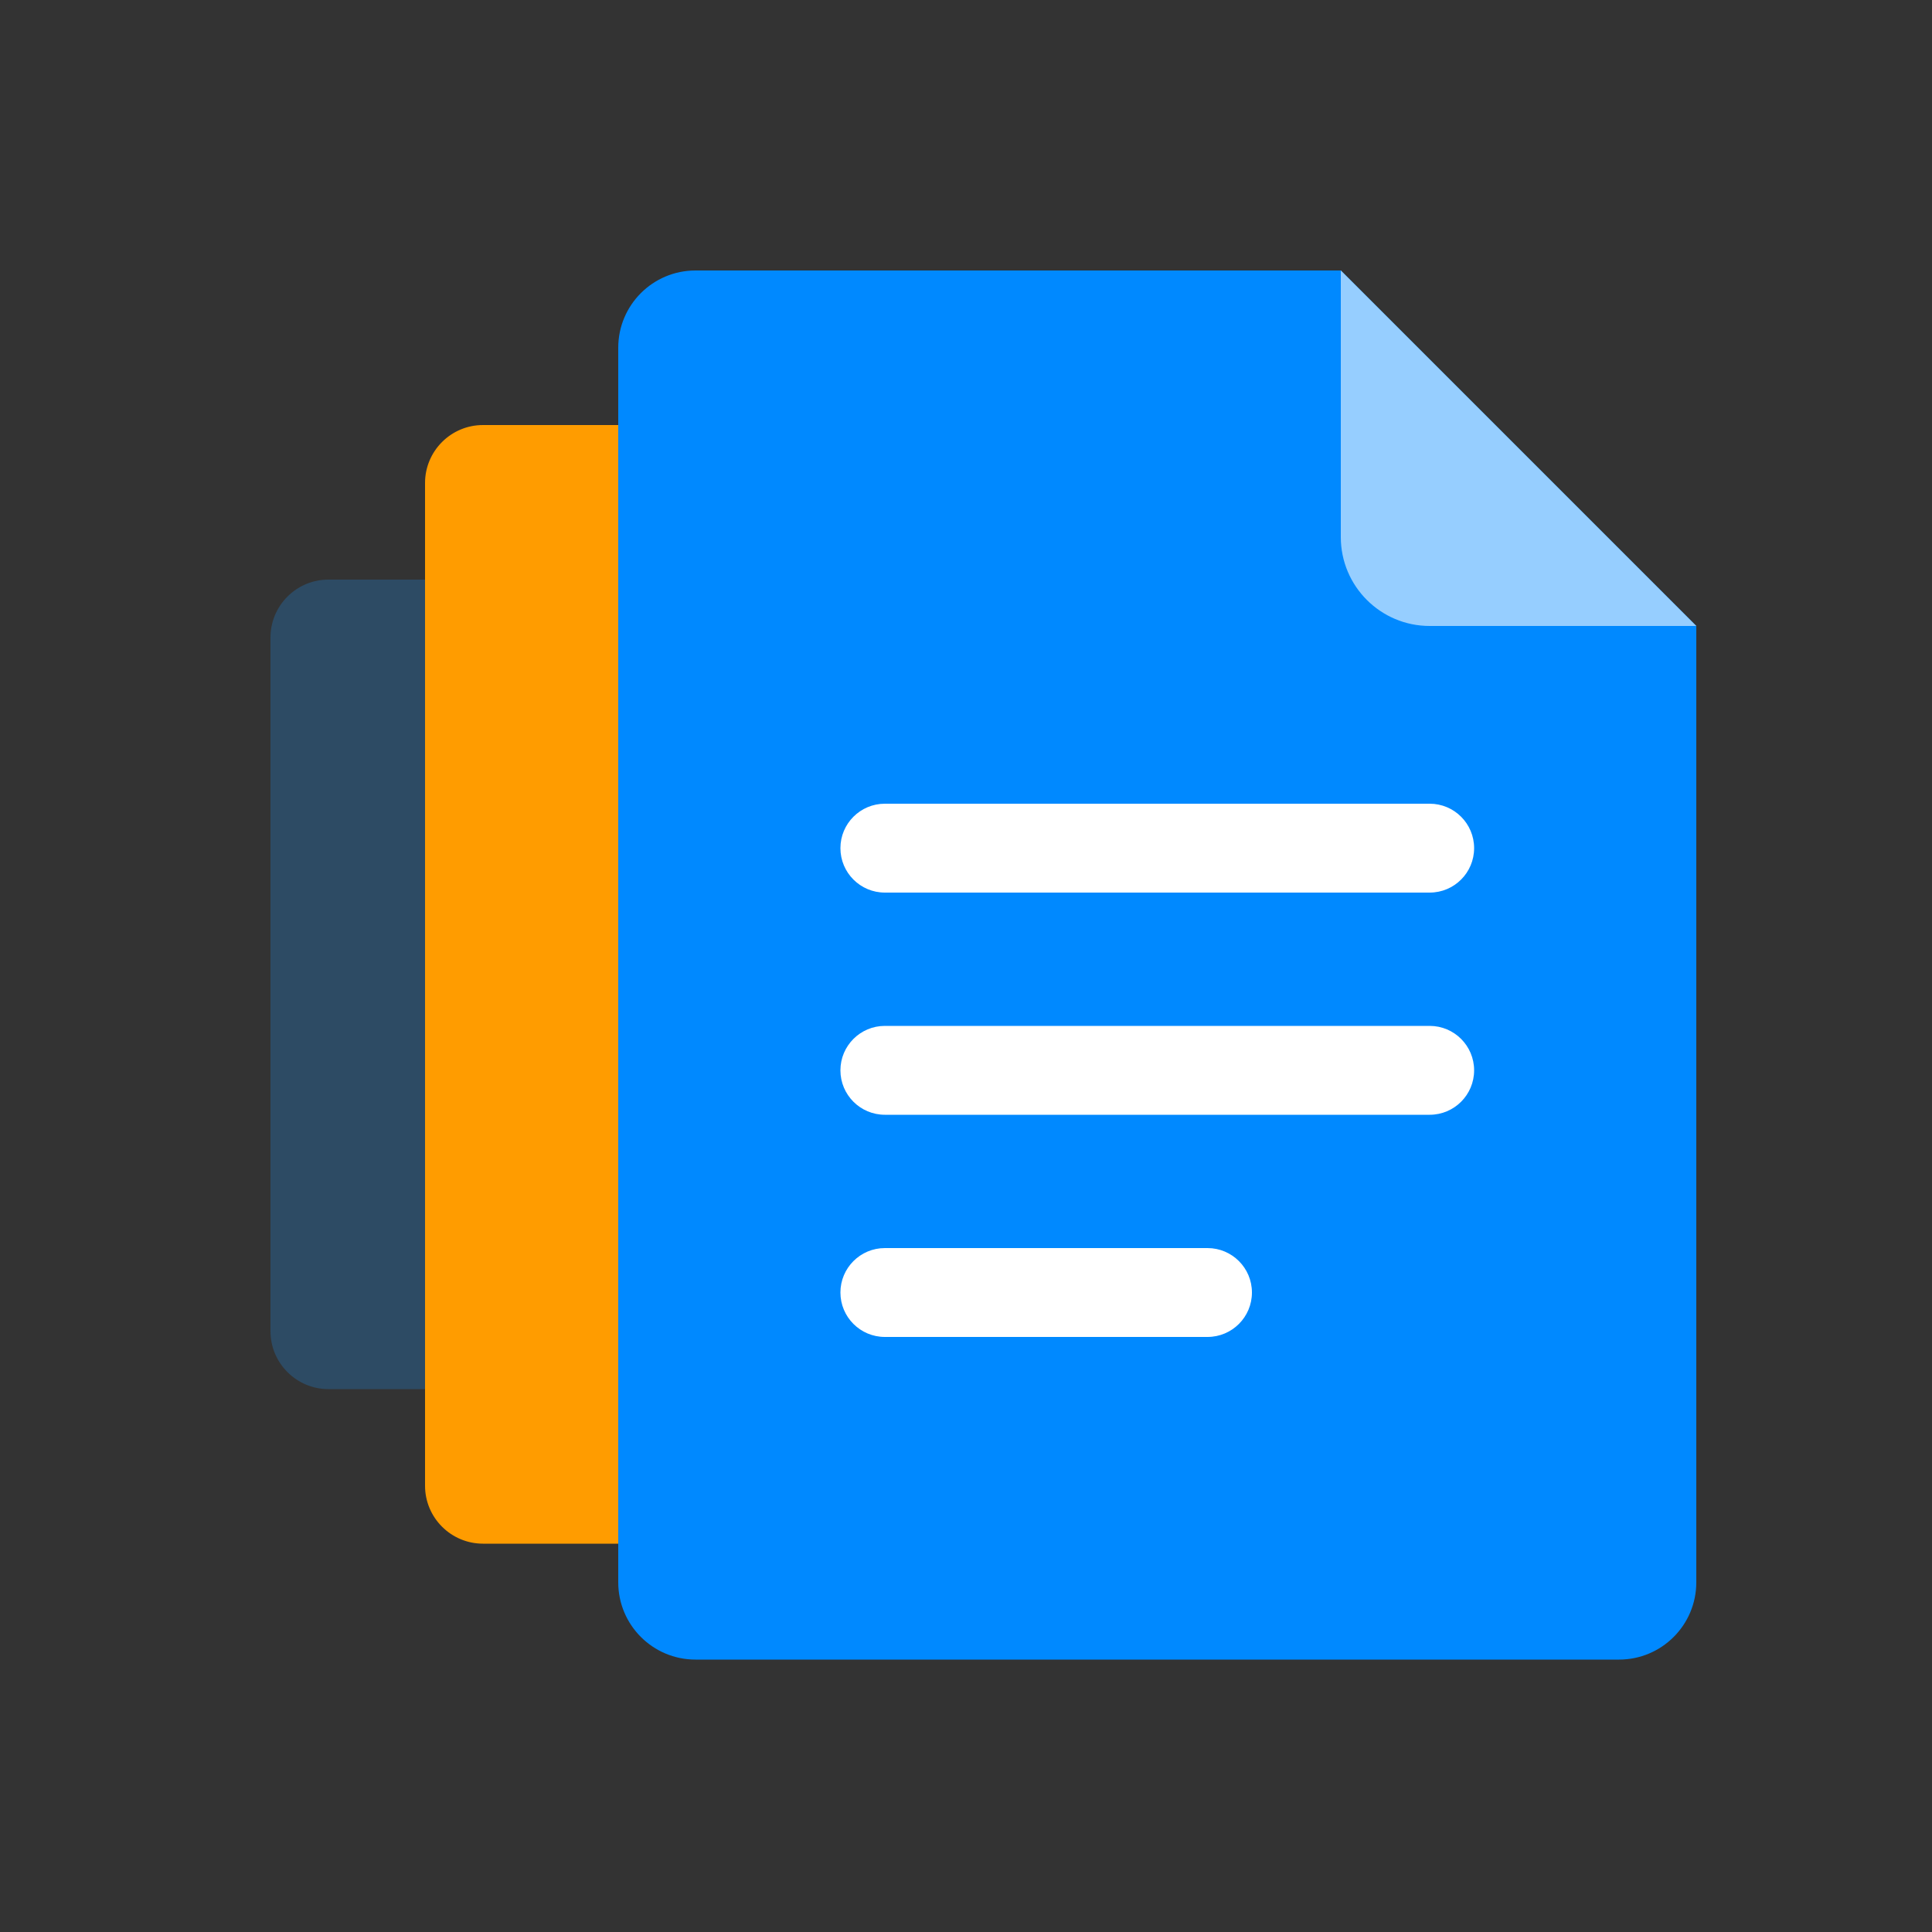 <?xml version="1.0" encoding="UTF-8"?>
<svg width="50px" height="50px" viewBox="0 0 50 50" version="1.1" xmlns="http://www.w3.org/2000/svg" xmlns:xlink="http://www.w3.org/1999/xlink">
    <rect x="0" y="0" width="50" height="50" fill="#333333" stroke="none"/>
    <title>Mobile Icons / Documents</title>
    <g id="Mobile-Icons-/-Documents" stroke="none" stroke-width="1" fill="none" fill-rule="evenodd">
        <path d="M8.5,15 L18.079,15 C18.477,15 18.858,15.158 19.139,15.439 L27.461,23.761 C27.742,24.042 27.9,24.423 27.9,24.821 L27.9,34.45 C27.9,35.278 27.228,35.95 26.4,35.95 L8.5,35.95 C7.672,35.95 7,35.278 7,34.45 L7,16.5 C7,15.672 7.672,15 8.5,15 Z" id="Rectangle-Copy-14" fill="#2D4B64"></path>
        <path d="M12.5,11 L27.079,11 C27.477,11 27.858,11.158 28.139,11.439 L36.461,19.761 C36.742,20.042 36.9,20.423 36.9,20.821 L36.9,38.45 C36.9,39.278 36.228,39.95 35.4,39.95 L12.5,39.95 C11.672,39.95 11,39.278 11,38.45 L11,12.5 C11,11.672 11.672,11 12.5,11 Z" id="Rectangle" fill="#FF9C00"></path>
        <path d="M18,7 L34.7,7 L34.7,7 L43.9,16.2 L43.9,40.95 C43.9,42.055 43.005,42.95 41.9,42.95 L18,42.95 C16.895,42.95 16,42.055 16,40.95 L16,9 C16,7.895 16.895,7 18,7 Z" id="Rectangle-Copy-13" fill="#0089FF"></path>
        <path d="M31.25,32.3 C31.885,32.3 32.4,32.815 32.4,33.45 C32.4,34.085 31.885,34.6 31.25,34.6 L22.9,34.6 C22.265,34.6 21.75,34.085 21.75,33.45 C21.75,32.815 22.265,32.3 22.9,32.3 L31.25,32.3 Z M37,26.55 C37.635,26.55 38.15,27.065 38.15,27.7 C38.15,28.335 37.635,28.85 37,28.85 L22.9,28.85 C22.265,28.85 21.75,28.335 21.75,27.7 C21.75,27.065 22.265,26.55 22.9,26.55 L37,26.55 Z M37,20.8 C37.635,20.8 38.15,21.315 38.15,21.95 C38.15,22.585 37.635,23.1 37,23.1 L22.9,23.1 C22.265,23.1 21.75,22.585 21.75,21.95 C21.75,21.315 22.265,20.8 22.9,20.8 L37,20.8 Z" id="Combined-Shape" fill="#FFFFFF"></path>
        <path d="M34.7,7 L43.9,16.2 L37,16.2 C35.73,16.2 34.7,15.17 34.7,13.9 L34.7,7 L34.7,7 Z" id="Rectangle" fill="#96CEFF"></path>
    </g>
</svg>